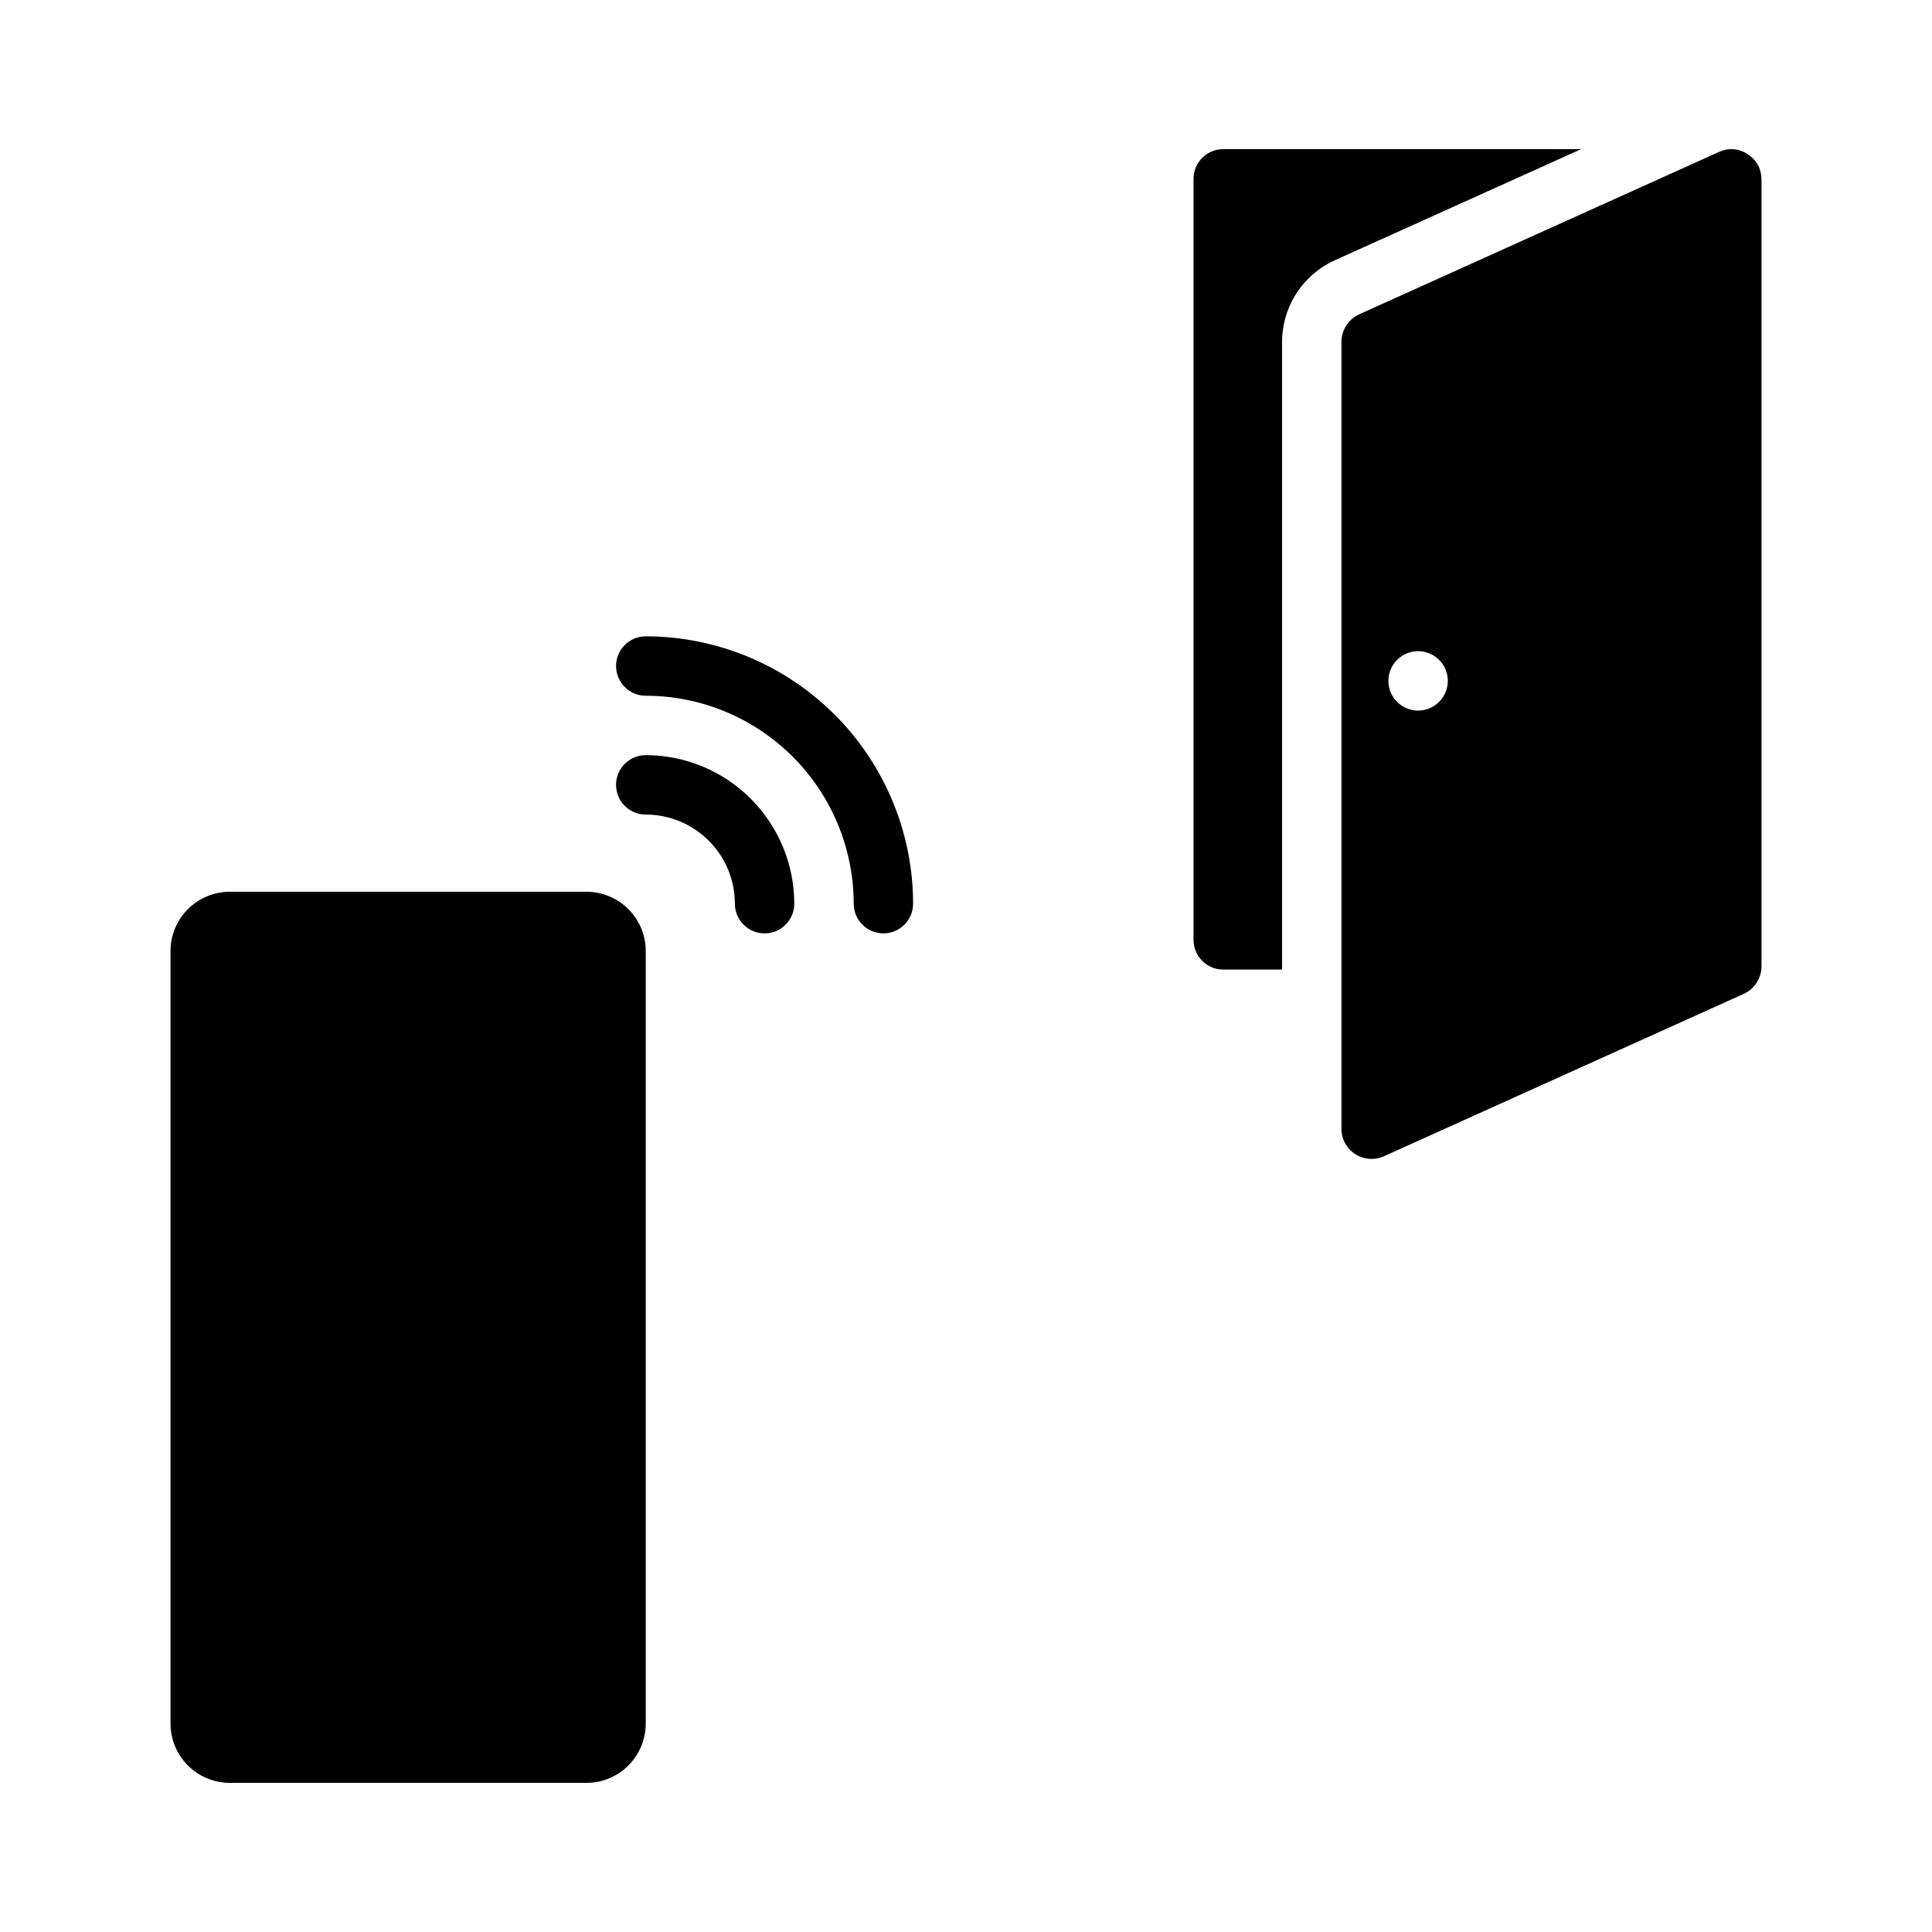 <?xml version="1.0" encoding="UTF-8"?>
<!-- Uploaded to: ICON Repo, www.svgrepo.com, Generator: ICON Repo Mixer Tools -->
<svg fill="#000000" width="800px" height="800px" version="1.1" viewBox="144 144 512 512" xmlns="http://www.w3.org/2000/svg">
 <g>
  <path d="m370.24 383.48c-0.016-14.609-5.828-28.613-16.16-38.945-10.328-10.328-24.336-16.141-38.945-16.156-4.348 0-7.871-3.527-7.871-7.875s3.523-7.871 7.871-7.871c18.785 0.023 36.793 7.492 50.074 20.773 13.281 13.285 20.754 31.293 20.773 50.074 0 4.348-3.523 7.875-7.871 7.875-4.348 0-7.871-3.527-7.871-7.875z"/>
  <path d="m338.75 383.48c-0.008-6.262-2.496-12.262-6.926-16.691-4.426-4.426-10.43-6.918-16.691-6.922-4.348 0-7.871-3.527-7.871-7.875 0-4.348 3.523-7.871 7.871-7.871 10.438 0.012 20.441 4.164 27.82 11.543 7.379 7.379 11.527 17.383 11.543 27.816 0 4.348-3.527 7.875-7.875 7.875s-7.871-3.527-7.871-7.875z"/>
  <path d="m299.39 616.48h-94.465c-4.176 0-8.18-1.66-11.133-4.613-2.953-2.953-4.609-6.957-4.609-11.133v-204.67c0-4.176 1.656-8.18 4.609-11.133 2.953-2.953 6.957-4.609 11.133-4.609h94.465c4.176 0 8.18 1.656 11.133 4.609 2.953 2.953 4.609 6.957 4.609 11.133v204.67c0 4.176-1.656 8.18-4.609 11.133-2.953 2.953-6.957 4.613-11.133 4.613z"/>
  <path d="m563.03 183.52-65.258 29.441c-4.18 1.887-7.727 4.941-10.215 8.793-2.484 3.856-3.805 8.344-3.797 12.934v166.25h-15.586c-2.09 0.008-4.098-0.816-5.574-2.297-1.48-1.477-2.309-3.484-2.301-5.574v-201.68c0.016-4.344 3.531-7.859 7.875-7.871z"/>
  <path d="m610.18 188.32c-0.891-1.867-2.43-3.348-4.328-4.172-0.945-0.406-1.961-0.617-2.992-0.629-1.113 0.008-2.211 0.246-3.227 0.707l-95.41 43.059c-2.898 1.316-4.75 4.219-4.723 7.402v208.37c-0.031 2.711 1.316 5.25 3.574 6.746 2.258 1.492 5.125 1.742 7.606 0.652l95.41-43.059c2.898-1.316 4.75-4.215 4.723-7.398v-208.38c-0.004-1.129-0.219-2.25-0.633-3.305zm-90.367 143.99c-3.188 0-6.055-1.918-7.273-4.859s-0.547-6.328 1.707-8.578c2.25-2.25 5.637-2.926 8.578-1.707 2.941 1.219 4.859 4.09 4.859 7.273 0 2.09-0.832 4.09-2.305 5.566-1.477 1.477-3.481 2.305-5.566 2.305z"/>
 </g>
</svg>